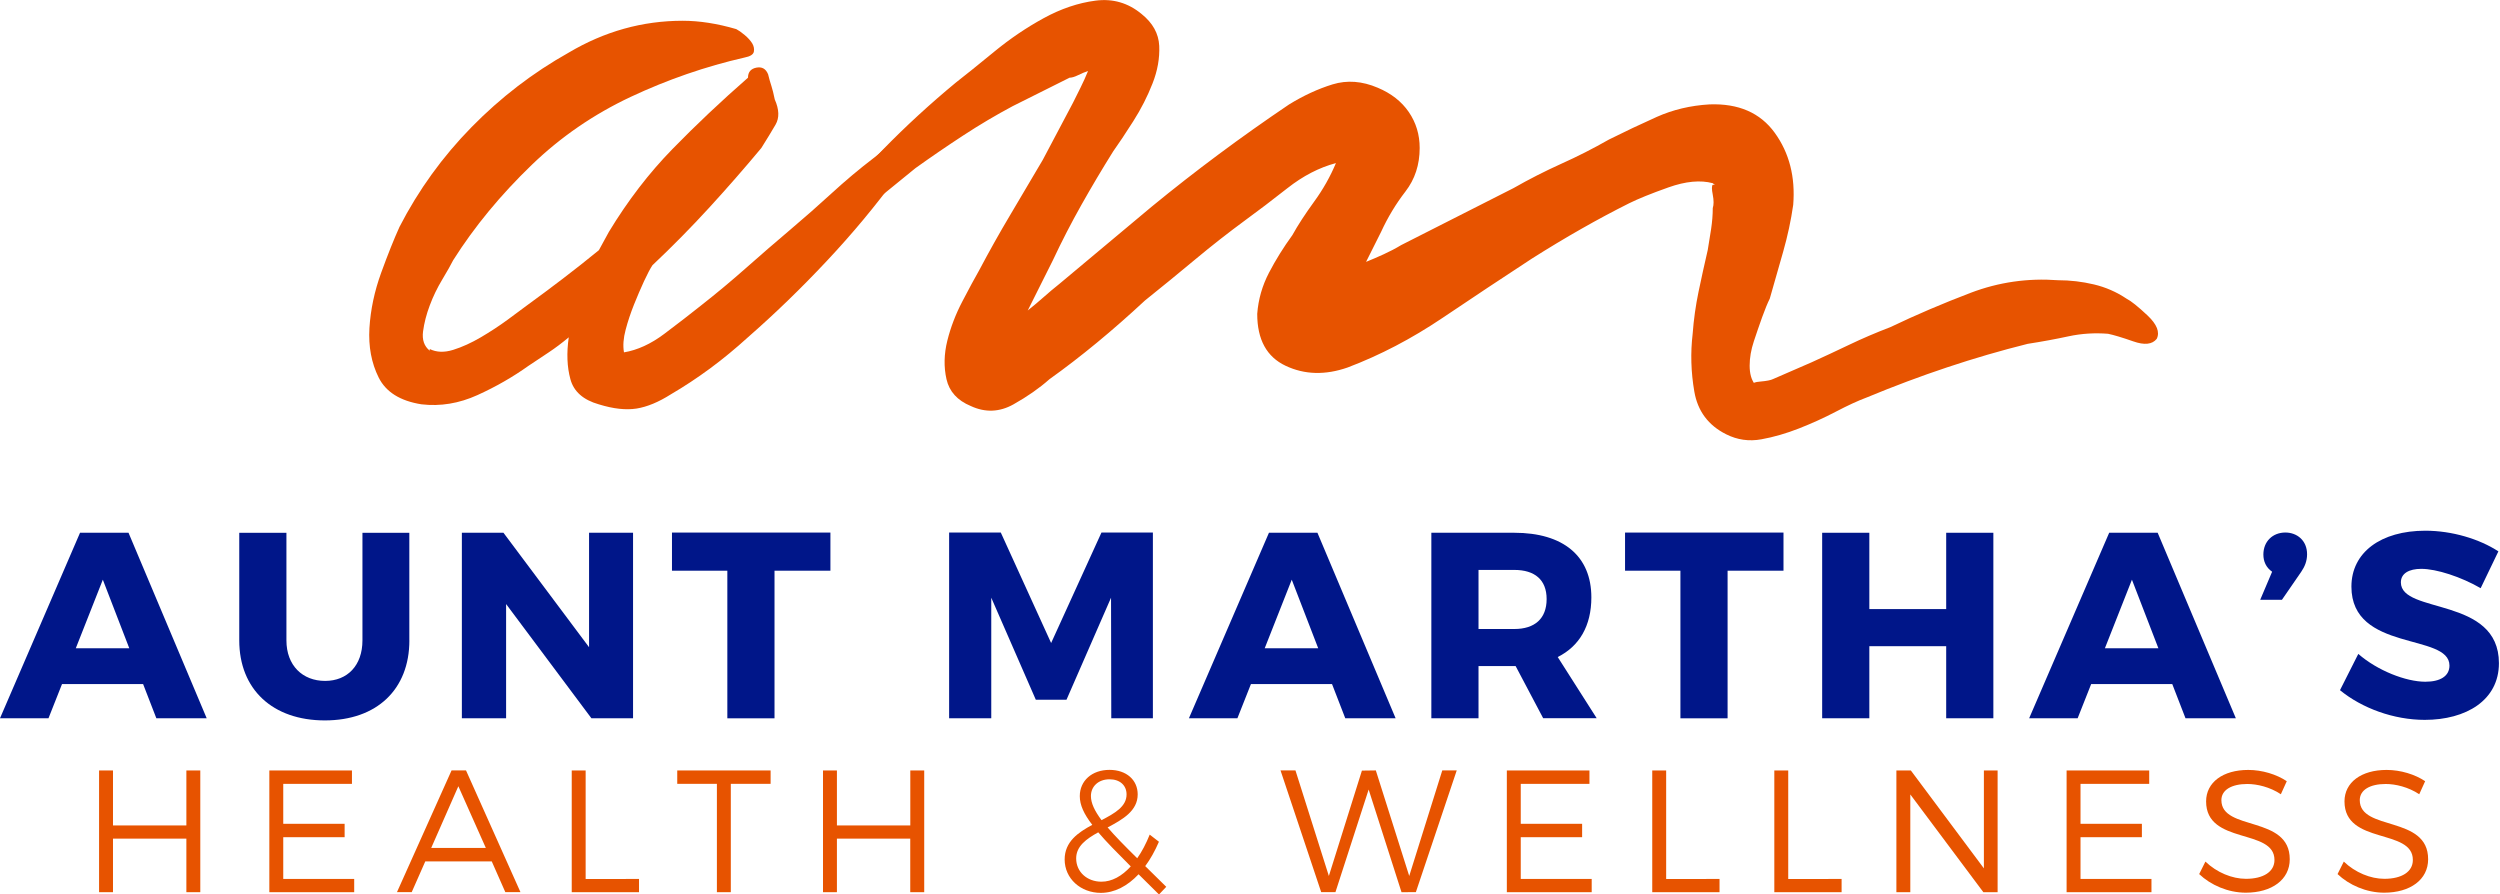 <?xml version="1.0" encoding="utf-8"?>
<!-- Generator: Adobe Illustrator 26.2.1, SVG Export Plug-In . SVG Version: 6.00 Build 0)  -->
<svg version="1.1" id="Layer_1" xmlns="http://www.w3.org/2000/svg" xmlns:xlink="http://www.w3.org/1999/xlink" x="0px" y="0px"
	 viewBox="0 0 512 183.18" style="enable-background:new 0 0 512 183.18;" xml:space="preserve">
<style type="text/css">
	.st0{fill:#E75300;}
	.st1{fill:#001689;}
</style>
<g>
	<g>
		<path class="st0" d="M152.5,11.78c-8.01,1.83-15.78,4.52-23.33,8.06c-7.55,3.55-14.3,8.18-20.24,13.9
			c-6.4,6.17-11.78,12.69-16.12,19.55c-0.46,0.92-1.2,2.23-2.23,3.95c-1.03,1.71-1.89,3.49-2.57,5.32c-0.69,1.83-1.14,3.6-1.37,5.32
			c-0.22,1.71,0.23,3.03,1.37,3.94v-0.34c1.37,0.68,2.97,0.74,4.8,0.17c1.83-0.57,3.71-1.43,5.66-2.57c1.94-1.14,3.77-2.34,5.49-3.6
			c1.71-1.26,3.03-2.23,3.94-2.92c2.51-1.83,4.98-3.66,7.37-5.49c2.4-1.83,4.86-3.77,7.38-5.83l2.06-3.77
			c3.88-6.4,8.23-12.06,13.04-16.98c4.8-4.92,9.95-9.78,15.44-14.58c0-1.14,0.57-1.83,1.72-2.06c1.14-0.22,1.94,0.23,2.4,1.37
			c0.22,0.91,0.45,1.71,0.68,2.4c0.22,0.69,0.45,1.6,0.68,2.74c0.91,2.06,0.97,3.77,0.17,5.15c-0.8,1.37-1.77,2.98-2.92,4.8
			c-3.43,4.12-6.98,8.18-10.64,12.18c-3.66,4-7.55,7.95-11.66,11.83c-0.46,0.69-1.03,1.78-1.72,3.26c-0.69,1.49-1.37,3.09-2.06,4.8
			c-0.68,1.71-1.26,3.43-1.71,5.15c-0.46,1.71-0.58,3.26-0.34,4.63c2.74-0.46,5.49-1.71,8.23-3.77c2.74-2.06,5.26-4,7.55-5.83
			c3.2-2.51,6.29-5.09,9.26-7.72c2.97-2.63,5.94-5.2,8.92-7.72c2.97-2.51,5.83-5.03,8.58-7.55c2.74-2.51,5.6-4.92,8.58-7.2
			c0.91-0.69,2.17-1.77,3.77-3.26c1.6-1.49,2.97-2,4.11-1.54c0.69,0.46,0.97,1.03,0.86,1.72c-0.12,0.68-0.41,1.49-0.86,2.4
			c-0.46,0.92-1.03,1.77-1.71,2.57c-0.68,0.8-1.15,1.43-1.37,1.89c-4.35,5.95-9.15,11.72-14.41,17.32
			c-5.26,5.61-10.64,10.81-16.13,15.61c-2.52,2.29-5.09,4.41-7.71,6.35c-2.63,1.94-5.32,3.72-8.06,5.32
			c-2.52,1.6-4.86,2.57-7.03,2.92c-2.18,0.34-4.75,0.06-7.72-0.86c-3.21-0.91-5.15-2.63-5.83-5.15c-0.69-2.51-0.8-5.37-0.34-8.58
			c-1.37,1.15-2.74,2.18-4.11,3.09c-1.37,0.92-2.74,1.83-4.12,2.74c-3.21,2.29-6.69,4.29-10.46,6c-3.77,1.71-7.6,2.35-11.49,1.89
			c-4.34-0.69-7.26-2.51-8.75-5.49c-1.48-2.97-2.11-6.35-1.89-10.12c0.23-3.77,1.03-7.55,2.4-11.32c1.37-3.77,2.63-6.92,3.77-9.43
			c3.89-7.55,8.81-14.35,14.75-20.41c5.94-6.06,12.57-11.15,19.9-15.26c7.32-4.34,15.09-6.52,23.33-6.52
			c3.43,0,7.08,0.57,10.98,1.71c0.45,0.23,1.03,0.63,1.71,1.2c0.68,0.57,1.2,1.15,1.55,1.71c0.34,0.57,0.45,1.15,0.34,1.72
			C154.27,11.16,153.64,11.56,152.5,11.78"/>
		<path class="st0" d="M351.46,37.86c-0.23,0-0.46-0.11-0.68-0.34c-2.52-0.68-5.55-0.4-9.09,0.86c-3.55,1.26-6.23,2.35-8.06,3.26
			c-6.41,3.21-13.04,6.98-19.9,11.32c-5.95,3.89-12.07,7.95-18.35,12.18c-6.29,4.23-12.75,7.61-19.38,10.12
			c-4.58,1.6-8.81,1.49-12.69-0.34c-3.89-1.83-5.83-5.37-5.83-10.64c0.22-2.97,1.03-5.77,2.4-8.41c1.37-2.63,2.97-5.2,4.8-7.72
			c1.14-2.06,2.63-4.34,4.46-6.86c1.83-2.51,3.31-5.15,4.46-7.89c-3.43,0.91-6.75,2.63-9.95,5.15c-3.21,2.52-6.06,4.69-8.58,6.52
			c-3.43,2.52-6.86,5.2-10.29,8.06c-3.43,2.86-6.86,5.66-10.29,8.41c-6.64,6.17-13.15,11.55-19.56,16.12
			c-2.06,1.83-4.52,3.55-7.37,5.15c-2.86,1.6-5.78,1.72-8.75,0.34c-2.74-1.14-4.4-2.97-4.97-5.49c-0.57-2.51-0.51-5.15,0.17-7.89
			c0.68-2.74,1.71-5.43,3.09-8.06c1.37-2.63,2.51-4.74,3.43-6.35c2.06-3.89,4.17-7.66,6.35-11.32c2.17-3.66,4.4-7.43,6.69-11.32
			l6.17-11.66c0.45-0.91,0.97-1.94,1.54-3.09c0.57-1.14,1.08-2.28,1.55-3.43c-0.68,0.23-1.37,0.51-2.06,0.86
			c-0.69,0.34-1.26,0.51-1.72,0.51l-11.66,5.83c-3.43,1.83-6.81,3.83-10.12,6c-3.32,2.17-6.58,4.4-9.78,6.69l-14.75,12.01
			c-0.91,0.68-1.71,1.49-2.4,2.4c-0.91,0.69-1.72,0.69-2.4,0c-0.69-0.68-0.69-1.6,0-2.74c3.89-5.49,8.18-10.63,12.86-15.44
			c4.69-4.81,9.66-9.37,14.92-13.72c2.06-1.6,4.68-3.72,7.89-6.35c3.2-2.63,6.57-4.92,10.12-6.86c3.54-1.94,7.09-3.14,10.64-3.6
			c3.54-0.46,6.69,0.46,9.43,2.74c2.28,1.83,3.49,4,3.61,6.52c0.11,2.52-0.34,5.09-1.38,7.72c-1.03,2.63-2.34,5.21-3.94,7.72
			c-1.6,2.52-2.97,4.57-4.11,6.17c-2.29,3.66-4.46,7.32-6.52,10.98c-2.06,3.66-4.01,7.43-5.83,11.32l-5.15,10.29
			c1.14-0.91,2.23-1.83,3.26-2.74c1.03-0.91,2.11-1.83,3.26-2.74l18.86-15.78c8.92-7.32,18.29-14.29,28.13-20.93
			c2.97-1.83,5.94-3.2,8.92-4.12c2.97-0.91,6.06-0.68,9.26,0.69c2.74,1.15,4.86,2.8,6.35,4.97c1.49,2.18,2.23,4.63,2.23,7.37
			c0,3.44-0.98,6.41-2.92,8.92c-1.95,2.52-3.6,5.26-4.97,8.23l-3.09,6.17c1.14-0.46,2.34-0.97,3.6-1.55c1.25-0.57,2.46-1.2,3.6-1.89
			l22.99-11.66c3.2-1.83,6.46-3.48,9.77-4.98c3.31-1.48,6.57-3.14,9.78-4.97c3.2-1.6,6.46-3.14,9.78-4.63
			c3.31-1.48,6.91-2.34,10.81-2.57c5.94-0.22,10.4,1.71,13.38,5.83c2.97,4.11,4.23,9.04,3.77,14.75c-0.46,3.21-1.15,6.4-2.06,9.6
			c-0.92,3.21-1.84,6.4-2.74,9.6c-0.46,0.91-0.97,2.18-1.55,3.77c-0.57,1.6-1.15,3.26-1.71,4.97c-0.57,1.71-0.86,3.38-0.86,4.98
			c0,1.6,0.34,2.86,1.03,3.77c-0.46-0.22-0.06-0.4,1.2-0.51c1.25-0.11,2.11-0.28,2.57-0.51l7.89-3.43c2.51-1.14,5.09-2.34,7.72-3.6
			c2.63-1.26,5.43-2.46,8.41-3.6c5.26-2.52,10.75-4.86,16.47-7.04c5.71-2.17,11.66-3.03,17.84-2.57c2.51,0,4.97,0.29,7.37,0.86
			c2.4,0.57,4.63,1.54,6.69,2.92c0.91,0.46,2.34,1.6,4.29,3.43c1.94,1.83,2.57,3.43,1.89,4.8c-0.92,1.15-2.52,1.32-4.81,0.51
			c-2.29-0.8-4-1.31-5.15-1.55c-2.74-0.22-5.44-0.05-8.06,0.51c-2.63,0.57-5.44,1.09-8.41,1.55c-5.49,1.37-10.98,2.97-16.46,4.8
			c-5.49,1.83-10.98,3.89-16.47,6.17c-1.83,0.68-3.94,1.66-6.35,2.92c-2.4,1.26-4.92,2.4-7.54,3.43c-2.63,1.03-5.21,1.78-7.72,2.23
			c-2.52,0.46-4.92,0.12-7.21-1.03c-3.66-1.83-5.83-4.75-6.52-8.75c-0.69-4-0.8-7.94-0.34-11.83c0.22-2.97,0.63-5.83,1.2-8.58
			c0.57-2.74,1.2-5.6,1.89-8.58c0.23-1.37,0.46-2.8,0.69-4.29c0.22-1.48,0.34-2.92,0.34-4.29c0.22-0.68,0.22-1.6,0-2.74
			c-0.23-1.14-0.23-1.82,0-2.05h0.68V37.86z"/>
	</g>
	<g>
		<path class="st1" d="M12.7,140.1l-2.77,7H0l16.39-37.99h9.93l16.01,37.99H32.02l-2.71-7L12.7,140.1L12.7,140.1z M21.06,118.72
			l-5.54,14.05h10.96L21.06,118.72z"/>
		<path class="st1" d="M83.84,131.15c0,10.04-6.67,16.39-17.31,16.39c-10.69,0-17.53-6.35-17.53-16.39v-22.03h9.66v22.03
			c0,5.15,3.31,8.3,7.92,8.3c4.56,0,7.65-3.15,7.65-8.3v-22.03h9.6V131.15z"/>
		<path class="st1" d="M121.12,147.1l-17.47-23.39v23.39h-9.06v-37.99h8.52l17.53,23.44v-23.44h9.01v37.99L121.12,147.1
			L121.12,147.1z"/>
		<path class="st1" d="M158.62,116.88v30.23h-9.66v-30.23h-11.34v-7.81h32.45v7.81H158.62z"/>
		<path class="st1" d="M227.59,147.1l-0.05-24.69l-9.12,20.89h-6.29l-9.12-20.89v24.69h-8.63v-38.04h10.58l10.31,22.63l10.31-22.63
			h10.53v38.04L227.59,147.1L227.59,147.1z"/>
		<path class="st1" d="M256.19,140.1l-2.77,7h-9.93l16.39-37.99h9.93l16.01,37.99h-10.31l-2.71-7L256.19,140.1L256.19,140.1z
			 M264.55,118.72l-5.54,14.05h10.96L264.55,118.72z"/>
		<path class="st1" d="M310.4,136.41h-0.27h-7.33v10.69h-9.66v-37.99h16.98c10.04,0,15.79,4.78,15.79,13.24
			c0,5.81-2.44,9.99-6.89,12.21l7.98,12.53h-10.96L310.4,136.41z M310.13,128.82c4.18,0,6.62-2.12,6.62-6.13
			c0-3.96-2.44-5.97-6.62-5.97h-7.33v12.1H310.13z"/>
		<path class="st1" d="M353.81,116.88v30.23h-9.66v-30.23h-11.34v-7.81h32.45v7.81H353.81z"/>
		<path class="st1" d="M398.58,147.1v-14.76h-15.74v14.76h-9.66v-37.99h9.66v15.63h15.74v-15.63h9.66v37.99L398.58,147.1
			L398.58,147.1z"/>
		<path class="st1" d="M428.27,140.1l-2.77,7h-9.93l16.39-37.99h9.93l16.01,37.99h-10.31l-2.71-7L428.27,140.1L428.27,140.1z
			 M436.62,118.72l-5.54,14.05h10.96L436.62,118.72z"/>
		<path class="st1" d="M472.49,113.51c0,1.41-0.49,2.55-1.19,3.58l-3.96,5.75h-4.45l2.44-5.75c-1.25-0.87-1.79-2.12-1.79-3.53
			c0-2.66,1.9-4.5,4.5-4.5C470.43,109.06,472.49,110.69,472.49,113.51z"/>
		<path class="st1" d="M511.67,112.92l-3.63,7.54c-4.02-2.33-9.06-3.96-12.16-3.96c-2.49,0-4.18,0.92-4.18,2.77
			c0,6.57,20.08,2.82,20.08,16.55c0,7.6-6.73,11.61-15.19,11.61c-6.35,0-12.86-2.39-17.36-6.08l3.75-7.43
			c3.91,3.42,9.77,5.7,13.73,5.7c3.04,0,4.94-1.14,4.94-3.31c0-6.73-20.08-2.71-20.08-16.17c0-7,6.02-11.45,15.14-11.45
			C502.17,108.69,507.76,110.37,511.67,112.92z"/>
	</g>
	<g>
		<path class="st0" d="M38.17,182.72v-10.97H23.14v10.97h-2.85v-24.93h2.85v11.26h15.03v-11.26h2.85v24.93H38.17z"/>
		<path class="st0" d="M58.01,160.53v8.19h12.57v2.74H58.01v8.55h14.53v2.71H55.16v-24.93h16.92v2.74L58.01,160.53L58.01,160.53z"/>
		<path class="st0" d="M87.1,176.41l-2.78,6.3H81.3l11.18-24.93h2.96l11.15,24.93h-3.1l-2.78-6.3H87.1z M93.87,161.02l-5.56,12.64
			H99.5L93.87,161.02z"/>
		<path class="st0" d="M130.87,180.01v2.71h-13.78v-24.93h2.85v22.23L130.87,180.01L130.87,180.01z"/>
		<path class="st0" d="M149.67,160.53v22.19h-2.85v-22.19h-8.12v-2.74h19.12v2.74H149.67z"/>
		<path class="st0" d="M186.42,182.72v-10.97H171.4v10.97h-2.85v-24.93h2.85v11.26h15.03v-11.26h2.85v24.93H186.42z"/>
		<path class="st0" d="M233.18,179.05c-2.28,2.42-4.92,3.81-7.73,3.81c-4.13,0-7.41-2.92-7.41-6.84c0-3.63,2.74-5.52,5.66-7.09
			c-1.71-2.21-2.56-4.06-2.56-5.88c0-3.13,2.46-5.38,6.09-5.38c3.46,0,5.77,2.07,5.77,5.02c0,3.38-3.06,5.13-6.16,6.77
			c1.53,1.78,3.56,3.85,6.06,6.31c0.96-1.35,1.82-2.99,2.56-4.84l1.89,1.46c-0.82,1.89-1.74,3.56-2.81,4.99l4.31,4.24l-1.49,1.57
			L233.18,179.05z M231.58,177.44c-2.74-2.74-4.99-5.02-6.66-6.98c-2.46,1.36-4.52,2.85-4.52,5.34c0,2.81,2.28,4.77,5.16,4.77
			C227.7,180.58,229.76,179.44,231.58,177.44z M225.59,167.97c2.74-1.43,5.13-2.78,5.13-5.27c0-1.85-1.35-3.1-3.49-3.1
			c-2.32,0-3.81,1.5-3.81,3.42C223.42,164.48,224.17,166.05,225.59,167.97z"/>
		<path class="st0" d="M287.03,182.72l-6.73-21.02l-6.8,21.01h-2.92l-8.33-24.93h3.06l6.84,21.62l6.77-21.58l2.85-0.04l6.84,21.62
			l6.77-21.62h2.96l-8.37,24.93L287.03,182.72L287.03,182.72z"/>
		<path class="st0" d="M311.45,160.53v8.19h12.57v2.74h-12.57v8.55h14.53v2.71H308.6v-24.93h16.92v2.74L311.45,160.53L311.45,160.53
			z"/>
		<path class="st0" d="M352.16,180.01v2.71h-13.78v-24.93h2.85v22.23L352.16,180.01L352.16,180.01z"/>
		<path class="st0" d="M377.16,180.01v2.71h-13.78v-24.93h2.85v22.23L377.16,180.01L377.16,180.01z"/>
		<path class="st0" d="M406.19,182.72l-14.96-20.02v20.02h-2.85v-24.93h2.96l14.96,20.05v-20.05h2.81v24.93H406.19z"/>
		<path class="st0" d="M426.09,160.53v8.19h12.57v2.74h-12.57v8.55h14.53v2.71h-17.38v-24.93h16.92v2.74L426.09,160.53
			L426.09,160.53z"/>
		<path class="st0" d="M468.33,159.99l-1.21,2.67c-2.24-1.49-4.88-2.1-6.87-2.1c-3.21,0-5.31,1.21-5.31,3.31
			c0,6.41,14.03,3.06,14,12.11c0,4.17-3.67,6.84-9.01,6.84c-3.63,0-7.19-1.57-9.54-3.81l1.28-2.56c2.32,2.24,5.48,3.53,8.3,3.53
			c3.6,0,5.84-1.46,5.84-3.85c0.03-6.55-14-3.06-14-12c0-3.92,3.46-6.45,8.62-6.45C463.31,157.68,466.26,158.6,468.33,159.99z"/>
		<path class="st0" d="M496.67,159.99l-1.21,2.67c-2.24-1.49-4.88-2.1-6.87-2.1c-3.21,0-5.31,1.21-5.31,3.31
			c0,6.41,14.03,3.06,14,12.11c0,4.17-3.67,6.84-9.01,6.84c-3.63,0-7.19-1.57-9.54-3.81l1.28-2.56c2.32,2.24,5.48,3.53,8.3,3.53
			c3.6,0,5.84-1.46,5.84-3.85c0.04-6.55-14-3.06-14-12c0-3.92,3.46-6.45,8.62-6.45C491.65,157.68,494.61,158.6,496.67,159.99z"/>
	</g>
</g>
</svg>
